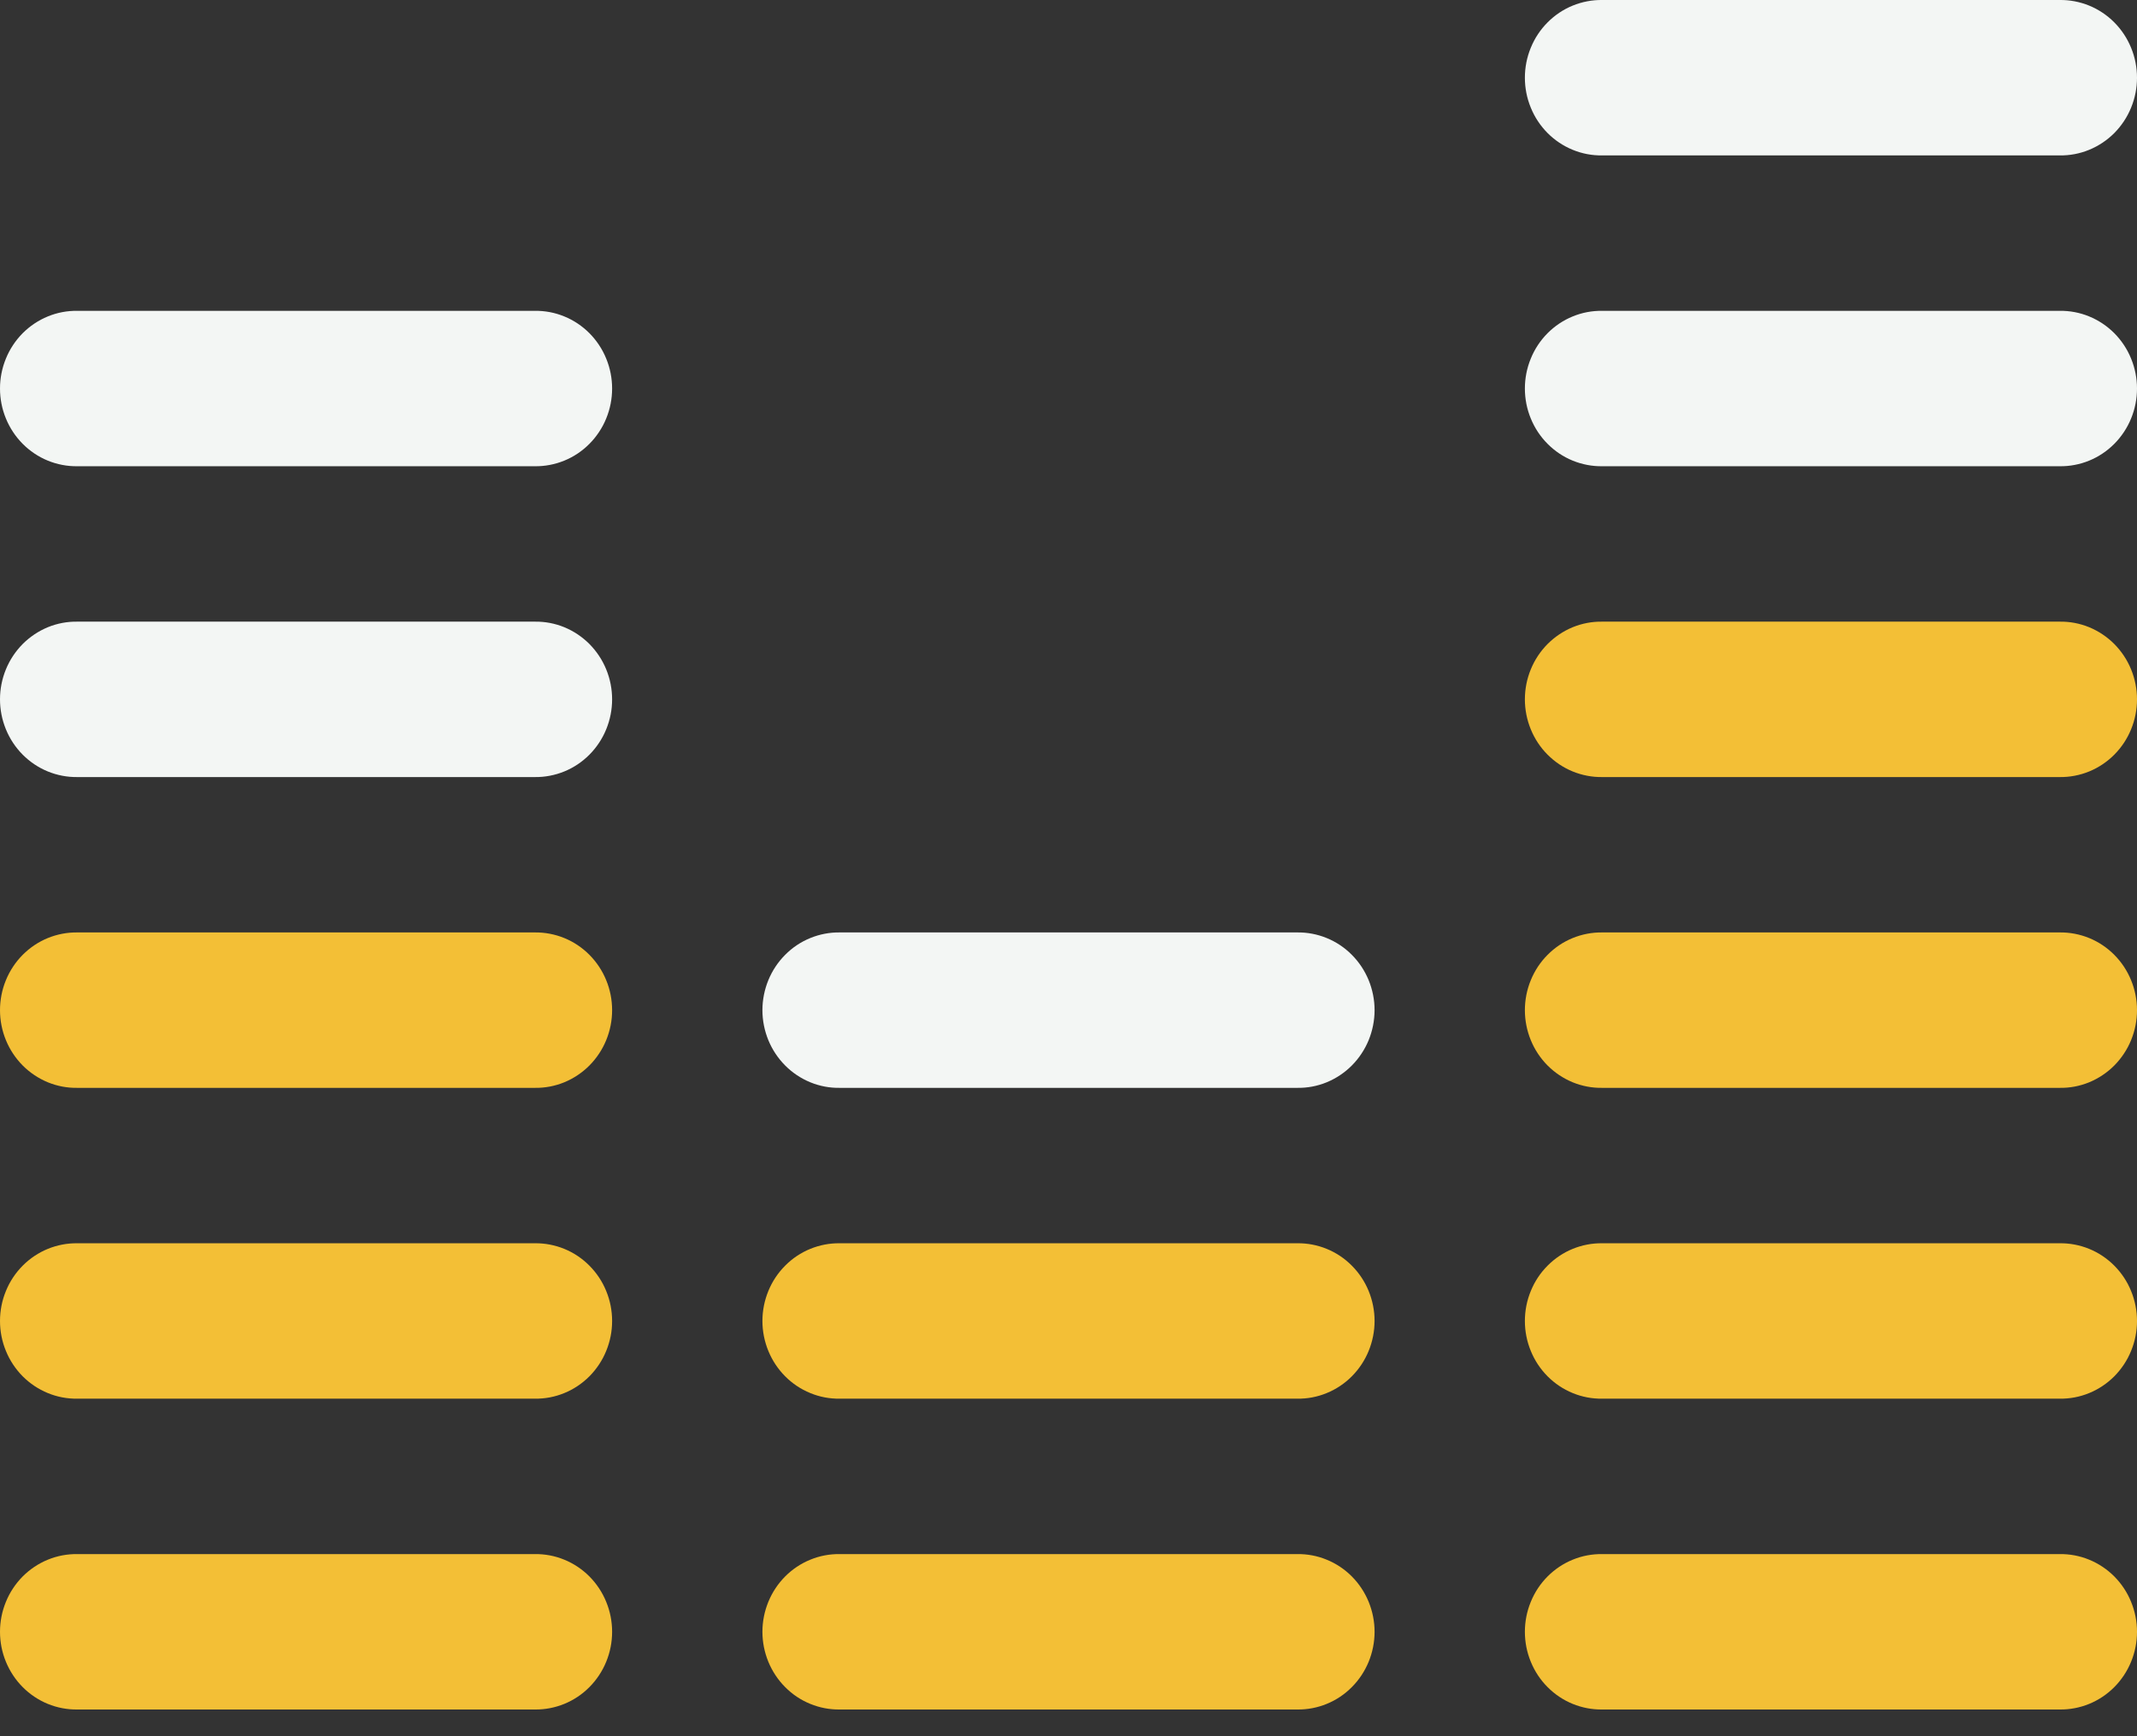<svg width="48" height="39" viewBox="0 0 48 39" fill="none" xmlns="http://www.w3.org/2000/svg">
<rect x="0" y="0" width="48" height="39" fill="#333333" stroke="none"/>
<path d="M35.988 13.964C35.761 13.96 35.536 14.003 35.325 14.089C35.114 14.176 34.923 14.304 34.761 14.466C34.599 14.629 34.471 14.822 34.384 15.035C34.296 15.249 34.251 15.478 34.251 15.709C34.251 15.94 34.296 16.169 34.384 16.383C34.471 16.596 34.599 16.79 34.761 16.952C34.923 17.114 35.114 17.243 35.325 17.329C35.536 17.415 35.761 17.458 35.988 17.455H46.263C46.49 17.458 46.715 17.415 46.926 17.329C47.136 17.243 47.328 17.114 47.49 16.952C47.651 16.79 47.78 16.596 47.867 16.383C47.955 16.169 48 15.94 48 15.709C48 15.478 47.955 15.249 47.867 15.035C47.78 14.822 47.651 14.629 47.49 14.466C47.328 14.304 47.136 14.176 46.926 14.089C46.715 14.003 46.49 13.96 46.263 13.964H35.988ZM1.737 20.945C1.51 20.942 1.285 20.985 1.074 21.071C0.864 21.157 0.672 21.285 0.51 21.448C0.349 21.61 0.22 21.804 0.133 22.017C0.045 22.23 0 22.46 0 22.691C0 22.922 0.045 23.151 0.133 23.365C0.22 23.578 0.349 23.771 0.51 23.934C0.672 24.096 0.864 24.224 1.074 24.311C1.285 24.397 1.51 24.44 1.737 24.436H12.012C12.239 24.44 12.464 24.397 12.675 24.311C12.886 24.224 13.077 24.096 13.239 23.934C13.4 23.771 13.529 23.578 13.616 23.365C13.704 23.151 13.749 22.922 13.749 22.691C13.749 22.46 13.704 22.23 13.616 22.017C13.529 21.804 13.4 21.61 13.239 21.448C13.077 21.285 12.886 21.157 12.675 21.071C12.464 20.985 12.239 20.942 12.012 20.945H1.737ZM35.988 20.945C35.761 20.942 35.536 20.985 35.325 21.071C35.114 21.157 34.923 21.285 34.761 21.448C34.599 21.61 34.471 21.804 34.384 22.017C34.296 22.23 34.251 22.46 34.251 22.691C34.251 22.922 34.296 23.151 34.384 23.365C34.471 23.578 34.599 23.771 34.761 23.934C34.923 24.096 35.114 24.224 35.325 24.311C35.536 24.397 35.761 24.44 35.988 24.436H46.263C46.49 24.44 46.715 24.397 46.926 24.311C47.136 24.224 47.328 24.096 47.49 23.934C47.651 23.771 47.78 23.578 47.867 23.365C47.955 23.151 48 22.922 48 22.691C48 22.46 47.955 22.23 47.867 22.017C47.78 21.804 47.651 21.61 47.49 21.448C47.328 21.285 47.136 21.157 46.926 21.071C46.715 20.985 46.49 20.942 46.263 20.945H35.988ZM1.737 27.927C1.51 27.924 1.285 27.967 1.074 28.053C0.864 28.139 0.672 28.267 0.51 28.43C0.349 28.592 0.22 28.785 0.133 28.999C0.045 29.212 0 29.441 0 29.673C0 29.904 0.045 30.133 0.133 30.346C0.22 30.56 0.349 30.753 0.51 30.916C0.672 31.078 0.864 31.206 1.074 31.292C1.285 31.379 1.51 31.421 1.737 31.418H12.012C12.239 31.421 12.464 31.379 12.675 31.292C12.886 31.206 13.077 31.078 13.239 30.916C13.4 30.753 13.529 30.56 13.616 30.346C13.704 30.133 13.749 29.904 13.749 29.673C13.749 29.441 13.704 29.212 13.616 28.999C13.529 28.785 13.4 28.592 13.239 28.43C13.077 28.267 12.886 28.139 12.675 28.053C12.464 27.967 12.239 27.924 12.012 27.927H1.737ZM18.862 27.927C18.635 27.924 18.41 27.967 18.2 28.053C17.989 28.139 17.797 28.267 17.636 28.43C17.474 28.592 17.346 28.785 17.258 28.999C17.171 29.212 17.125 29.441 17.125 29.673C17.125 29.904 17.171 30.133 17.258 30.346C17.346 30.56 17.474 30.753 17.636 30.916C17.797 31.078 17.989 31.206 18.2 31.292C18.41 31.379 18.635 31.421 18.862 31.418H29.138C29.365 31.421 29.59 31.379 29.8 31.292C30.011 31.206 30.203 31.078 30.364 30.916C30.526 30.753 30.654 30.56 30.742 30.346C30.829 30.133 30.875 29.904 30.875 29.673C30.875 29.441 30.829 29.212 30.742 28.999C30.654 28.785 30.526 28.592 30.364 28.43C30.203 28.267 30.011 28.139 29.8 28.053C29.59 27.967 29.365 27.924 29.138 27.927H18.862ZM35.988 27.927C35.761 27.924 35.536 27.967 35.325 28.053C35.114 28.139 34.923 28.267 34.761 28.43C34.599 28.592 34.471 28.785 34.384 28.999C34.296 29.212 34.251 29.441 34.251 29.673C34.251 29.904 34.296 30.133 34.384 30.346C34.471 30.56 34.599 30.753 34.761 30.916C34.923 31.078 35.114 31.206 35.325 31.292C35.536 31.379 35.761 31.421 35.988 31.418H46.263C46.49 31.421 46.715 31.379 46.926 31.292C47.136 31.206 47.328 31.078 47.49 30.916C47.651 30.753 47.78 30.56 47.867 30.346C47.955 30.133 48 29.904 48 29.673C48 29.441 47.955 29.212 47.867 28.999C47.78 28.785 47.651 28.592 47.49 28.43C47.328 28.267 47.136 28.139 46.926 28.053C46.715 27.967 46.49 27.924 46.263 27.927H35.988ZM1.737 34.909C1.51 34.906 1.285 34.948 1.074 35.035C0.864 35.121 0.672 35.249 0.51 35.411C0.349 35.574 0.22 35.767 0.133 35.981C0.045 36.194 0 36.423 0 36.654C0 36.886 0.045 37.115 0.133 37.328C0.22 37.541 0.349 37.735 0.51 37.897C0.672 38.06 0.864 38.188 1.074 38.274C1.285 38.36 1.51 38.403 1.737 38.4H12.012C12.239 38.403 12.464 38.36 12.675 38.274C12.886 38.188 13.077 38.06 13.239 37.897C13.4 37.735 13.529 37.541 13.616 37.328C13.704 37.115 13.749 36.886 13.749 36.654C13.749 36.423 13.704 36.194 13.616 35.981C13.529 35.767 13.4 35.574 13.239 35.411C13.077 35.249 12.886 35.121 12.675 35.035C12.464 34.948 12.239 34.906 12.012 34.909H1.737ZM18.862 34.909C18.635 34.906 18.41 34.948 18.2 35.035C17.989 35.121 17.797 35.249 17.636 35.411C17.474 35.574 17.346 35.767 17.258 35.981C17.171 36.194 17.125 36.423 17.125 36.654C17.125 36.886 17.171 37.115 17.258 37.328C17.346 37.541 17.474 37.735 17.636 37.897C17.797 38.06 17.989 38.188 18.2 38.274C18.41 38.36 18.635 38.403 18.862 38.4H29.138C29.365 38.403 29.59 38.36 29.8 38.274C30.011 38.188 30.203 38.06 30.364 37.897C30.526 37.735 30.654 37.541 30.742 37.328C30.829 37.115 30.875 36.886 30.875 36.654C30.875 36.423 30.829 36.194 30.742 35.981C30.654 35.767 30.526 35.574 30.364 35.411C30.203 35.249 30.011 35.121 29.8 35.035C29.59 34.948 29.365 34.906 29.138 34.909H18.862ZM35.988 34.909C35.761 34.906 35.536 34.948 35.325 35.035C35.114 35.121 34.923 35.249 34.761 35.411C34.599 35.574 34.471 35.767 34.384 35.981C34.296 36.194 34.251 36.423 34.251 36.654C34.251 36.886 34.296 37.115 34.384 37.328C34.471 37.541 34.599 37.735 34.761 37.897C34.923 38.06 35.114 38.188 35.325 38.274C35.536 38.36 35.761 38.403 35.988 38.4H46.263C46.49 38.403 46.715 38.36 46.926 38.274C47.136 38.188 47.328 38.06 47.49 37.897C47.651 37.735 47.78 37.541 47.867 37.328C47.955 37.115 48 36.886 48 36.654C48 36.423 47.955 36.194 47.867 35.981C47.78 35.767 47.651 35.574 47.49 35.411C47.328 35.249 47.136 35.121 46.926 35.035C46.715 34.948 46.49 34.906 46.263 34.909H35.988Z" fill="#F3BF36"/>
<path d="M35.988 0C35.761 -0.003 35.536 0.04 35.325 0.126C35.114 0.212 34.923 0.34 34.761 0.503C34.599 0.665 34.471 0.859 34.384 1.072C34.296 1.285 34.251 1.514 34.251 1.746C34.251 1.977 34.296 2.206 34.384 2.419C34.471 2.633 34.599 2.826 34.761 2.989C34.923 3.151 35.114 3.279 35.325 3.365C35.536 3.452 35.761 3.494 35.988 3.491H46.263C46.49 3.494 46.715 3.452 46.926 3.365C47.136 3.279 47.328 3.151 47.49 2.989C47.651 2.826 47.78 2.633 47.867 2.419C47.955 2.206 48 1.977 48 1.746C48 1.514 47.955 1.285 47.867 1.072C47.78 0.859 47.651 0.665 47.49 0.503C47.328 0.34 47.136 0.212 46.926 0.126C46.715 0.04 46.49 -0.003 46.263 0H35.988ZM1.737 6.982C1.51 6.979 1.285 7.021 1.074 7.108C0.864 7.194 0.672 7.322 0.51 7.484C0.349 7.647 0.22 7.84 0.133 8.054C0.045 8.267 0 8.496 0 8.727C0 8.959 0.045 9.188 0.133 9.401C0.22 9.614 0.349 9.808 0.51 9.97C0.672 10.133 0.864 10.261 1.074 10.347C1.285 10.433 1.51 10.476 1.737 10.473H12.012C12.239 10.476 12.464 10.433 12.675 10.347C12.886 10.261 13.077 10.133 13.239 9.97C13.4 9.808 13.529 9.614 13.616 9.401C13.704 9.188 13.749 8.959 13.749 8.727C13.749 8.496 13.704 8.267 13.616 8.054C13.529 7.84 13.4 7.647 13.239 7.484C13.077 7.322 12.886 7.194 12.675 7.108C12.464 7.021 12.239 6.979 12.012 6.982H1.737ZM35.988 6.982C35.761 6.979 35.536 7.021 35.325 7.108C35.114 7.194 34.923 7.322 34.761 7.484C34.599 7.647 34.471 7.84 34.384 8.054C34.296 8.267 34.251 8.496 34.251 8.727C34.251 8.959 34.296 9.188 34.384 9.401C34.471 9.614 34.599 9.808 34.761 9.97C34.923 10.133 35.114 10.261 35.325 10.347C35.536 10.433 35.761 10.476 35.988 10.473H46.263C46.49 10.476 46.715 10.433 46.926 10.347C47.136 10.261 47.328 10.133 47.49 9.97C47.651 9.808 47.78 9.614 47.867 9.401C47.955 9.188 48 8.959 48 8.727C48 8.496 47.955 8.267 47.867 8.054C47.78 7.84 47.651 7.647 47.49 7.484C47.328 7.322 47.136 7.194 46.926 7.108C46.715 7.021 46.49 6.979 46.263 6.982H35.988ZM1.737 13.964C1.51 13.96 1.285 14.003 1.074 14.089C0.864 14.176 0.672 14.304 0.51 14.466C0.349 14.629 0.22 14.822 0.133 15.035C0.045 15.249 0 15.478 0 15.709C0 15.94 0.045 16.169 0.133 16.383C0.22 16.596 0.349 16.79 0.51 16.952C0.672 17.115 0.864 17.243 1.074 17.329C1.285 17.415 1.51 17.458 1.737 17.455H12.012C12.239 17.458 12.464 17.415 12.675 17.329C12.886 17.243 13.077 17.115 13.239 16.952C13.4 16.79 13.529 16.596 13.616 16.383C13.704 16.169 13.749 15.94 13.749 15.709C13.749 15.478 13.704 15.249 13.616 15.035C13.529 14.822 13.4 14.629 13.239 14.466C13.077 14.304 12.886 14.176 12.675 14.089C12.464 14.003 12.239 13.96 12.012 13.964H1.737ZM18.862 20.945C18.635 20.942 18.41 20.985 18.2 21.071C17.989 21.157 17.797 21.285 17.636 21.448C17.474 21.61 17.346 21.804 17.258 22.017C17.171 22.231 17.125 22.46 17.125 22.691C17.125 22.922 17.171 23.151 17.258 23.365C17.346 23.578 17.474 23.771 17.636 23.934C17.797 24.096 17.989 24.224 18.2 24.311C18.41 24.397 18.635 24.44 18.862 24.436H29.138C29.365 24.44 29.59 24.397 29.8 24.311C30.011 24.224 30.203 24.096 30.364 23.934C30.526 23.771 30.654 23.578 30.742 23.365C30.829 23.151 30.875 22.922 30.875 22.691C30.875 22.46 30.829 22.231 30.742 22.017C30.654 21.804 30.526 21.61 30.364 21.448C30.203 21.285 30.011 21.157 29.8 21.071C29.59 20.985 29.365 20.942 29.138 20.945H18.862Z" fill="#F3F6F4"/>
</svg>
